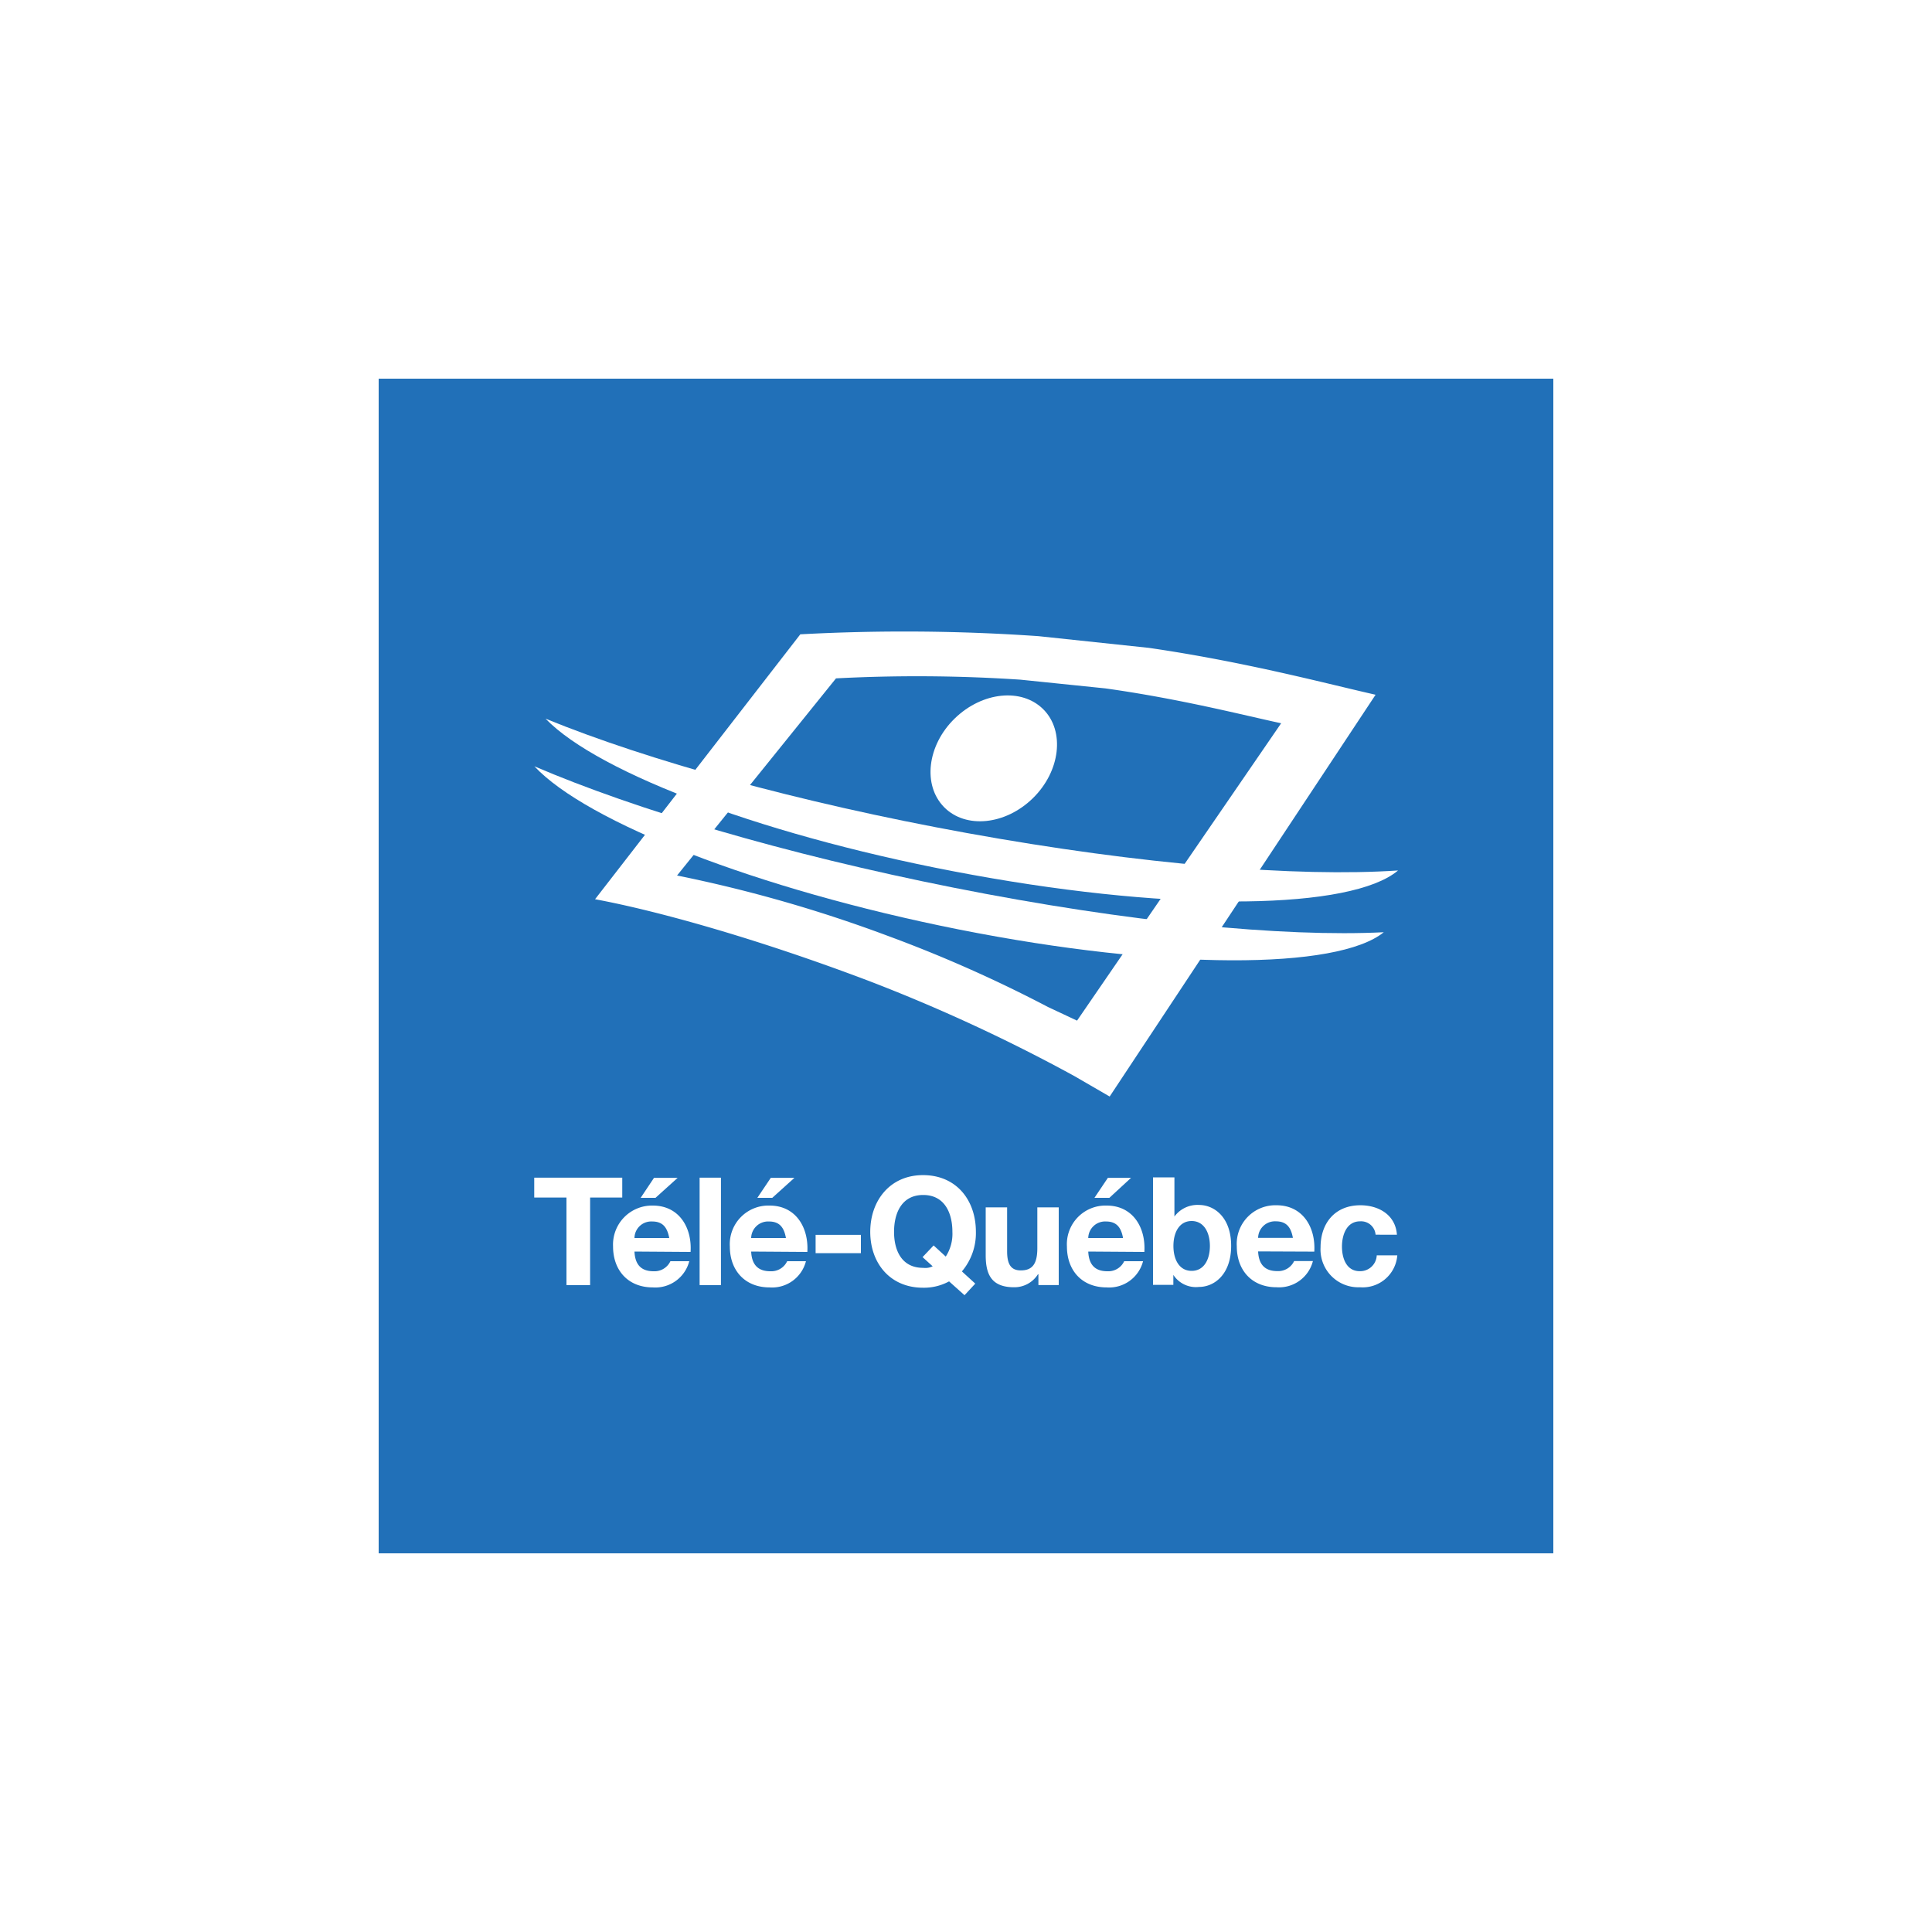 <svg xmlns="http://www.w3.org/2000/svg" viewBox="0 0 250 250"><defs><style>.cls-1{fill:#fff;}.cls-2{fill:#2170b8;}</style></defs><title>tele-quebec1</title><g id="Calque_2" data-name="Calque 2"><g id="tele-quebec1"><rect class="cls-1" width="250" height="250"/><rect class="cls-2" x="49" y="49" width="152" height="152"/><polygon class="cls-1" points="73.3 154.96 69.13 154.96 69.13 152.39 80.52 152.39 80.52 154.96 76.36 154.96 76.36 166.29 73.3 166.29 73.3 154.96"/><rect class="cls-1" x="90.53" y="152.39" width="2.76" height="13.9"/><rect class="cls-1" x="105.54" y="159.79" width="5.86" height="2.37"/><path class="cls-1" d="M120.81,161.16l1.57,1.44a5.41,5.41,0,0,0,.86-3.2c0-2.43-1-4.77-3.78-4.77s-3.77,2.34-3.77,4.77,1,4.66,3.77,4.66a2.22,2.22,0,0,0,1.23-.2l-1.31-1.19Zm4,6.44-2-1.79a6.8,6.8,0,0,1-3.37.82c-4.3,0-6.83-3.22-6.83-7.23s2.53-7.34,6.83-7.34,6.84,3.22,6.84,7.34a7.67,7.67,0,0,1-1.81,5.12l1.73,1.58Z"/><path class="cls-1" d="M137,166.29h-2.63v-1.4h-.06a3.6,3.6,0,0,1-3.08,1.68c-2.94,0-3.68-1.66-3.68-4.15v-6.19h2.77v5.68c0,1.66.48,2.48,1.77,2.48,1.5,0,2.14-.84,2.14-2.88v-5.28H137Z"/><path class="cls-1" d="M143.55,155h-1.93l1.74-2.59h3Zm1.77,5.2c-.25-1.4-.86-2.14-2.2-2.14a2.18,2.18,0,0,0-2.3,2.14Zm-4.5,1.75c.08,1.76.93,2.55,2.47,2.55a2.27,2.27,0,0,0,2.18-1.3h2.44a4.53,4.53,0,0,1-4.71,3.39c-3.18,0-5.14-2.18-5.14-5.3A5,5,0,0,1,143.2,156c3.42,0,5.08,2.88,4.88,6Z"/><path class="cls-1" d="M84.82,155H82.9l1.73-2.59h3.06Zm1.78,5.2c-.26-1.4-.86-2.14-2.2-2.14a2.17,2.17,0,0,0-2.3,2.14Zm-4.5,1.75c.08,1.76.93,2.55,2.47,2.55a2.27,2.27,0,0,0,2.18-1.3h2.44a4.53,4.53,0,0,1-4.72,3.39c-3.17,0-5.14-2.18-5.14-5.3A5.05,5.05,0,0,1,84.47,156c3.43,0,5.09,2.88,4.89,6Z"/><path class="cls-1" d="M99.93,155H98l1.74-2.59h3.06Zm1.77,5.2c-.25-1.4-.85-2.14-2.2-2.14a2.19,2.19,0,0,0-2.3,2.14Zm-4.5,1.75c.08,1.76.94,2.55,2.48,2.55a2.27,2.27,0,0,0,2.18-1.3h2.43a4.52,4.52,0,0,1-4.71,3.39c-3.17,0-5.14-2.18-5.14-5.3A5,5,0,0,1,99.58,156c3.43,0,5.08,2.88,4.89,6Z"/><path class="cls-1" d="M154.2,158c-1.64,0-2.36,1.54-2.36,3.23s.72,3.22,2.36,3.22,2.36-1.54,2.36-3.22-.73-3.23-2.36-3.23m-5-5.65h2.77v5.07h0a3.7,3.7,0,0,1,3.17-1.5c2,0,4.17,1.61,4.17,5.29s-2.16,5.32-4.17,5.32a3.49,3.49,0,0,1-3.31-1.56h0v1.29h-2.63Z"/><path class="cls-1" d="M167.3,160.18c-.25-1.4-.86-2.14-2.2-2.14a2.18,2.18,0,0,0-2.3,2.14Zm-4.5,1.75c.08,1.76.94,2.55,2.48,2.55a2.28,2.28,0,0,0,2.18-1.3h2.43a4.52,4.52,0,0,1-4.71,3.39c-3.17,0-5.14-2.18-5.14-5.3a5,5,0,0,1,5.14-5.31c3.42,0,5.08,2.88,4.89,6Z"/><path class="cls-1" d="M178,159.77a1.88,1.88,0,0,0-2-1.73c-1.77,0-2.35,1.79-2.35,3.27s.56,3.18,2.3,3.18a2.14,2.14,0,0,0,2.2-2.05h2.66a4.49,4.49,0,0,1-4.84,4.13,4.89,4.89,0,0,1-5.09-5.16c0-3.14,1.87-5.45,5.15-5.45,2.37,0,4.55,1.24,4.73,3.81Z"/><path class="cls-1" d="M139.37,132.07l-3.77-1.77a174.66,174.66,0,0,0-20.75-9.21,179.24,179.24,0,0,0-27.24-7.8l20.57-25.51a201.75,201.75,0,0,1,23.87.17l11,1.13c9.71,1.36,17.88,3.47,22.73,4.51Zm9.26-48.24-14.24-1.51a250.39,250.39,0,0,0-30.83-.24L77,116.36c8,1.48,20.9,5.08,35.19,10.48A219.11,219.11,0,0,1,139,139.23l4.59,2.66L178,89.9c-6.25-1.41-16.82-4.25-29.36-6.07"/><path class="cls-1" d="M180.87,112.67c-6,5-28.25,5.41-55,.54C99.66,108.46,77.47,100.13,70.6,93c13.17,5.38,32.71,10.84,54.49,14.79,22.69,4.12,42.83,5.72,55.78,4.85"/><path class="cls-1" d="M179.06,120.63c-6,4.87-28.34,4.94-55-.36-26.11-5.2-48.16-13.89-54.91-21.11,13.08,5.61,32.53,11.39,54.23,15.7,22.63,4.5,42.73,6.42,55.7,5.77"/><path class="cls-1" d="M122.17,104.45c-2.8-2.84-2.2-8,1.36-11.47s8.69-4,11.49-1.18,2.19,8-1.36,11.48-8.7,4-11.49,1.17"/></g></g></svg>